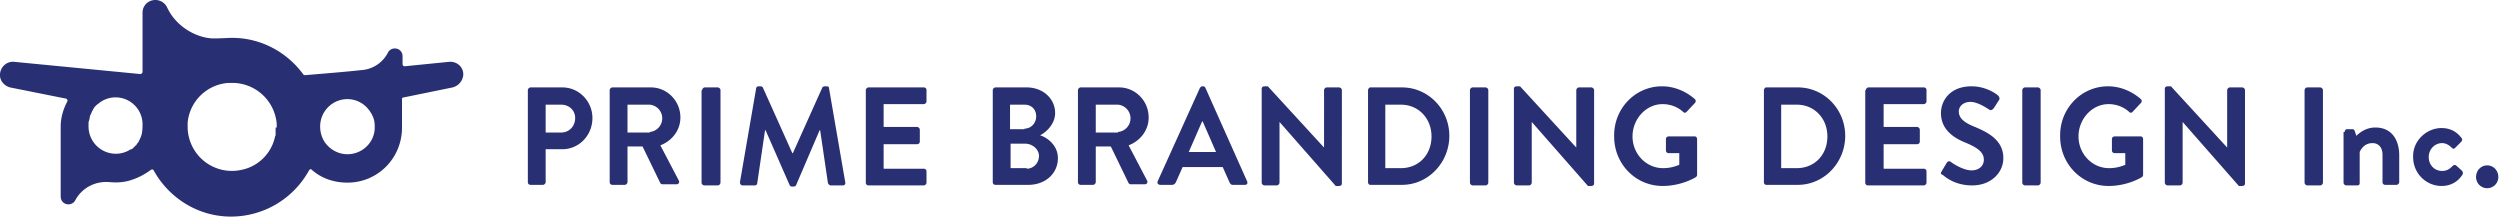 <svg xmlns="http://www.w3.org/2000/svg" xml:space="preserve" style="fill-rule:evenodd;clip-rule:evenodd;stroke-linejoin:round;stroke-miterlimit:2" viewBox="0 0 449 39" width="449" height="39"><path d="M83.2 13.5c.1-1.4-1.1-2.5-2.5-2.4l-8 .8c-.2 0-.4-.1-.4-.4v-1.4c0-.8-.6-1.4-1.4-1.4-.5 0-1 .3-1.2.7a5.8 5.8 0 0 1-4.9 3.2c-2.6.3-8.9.8-10 .9-.1 0-.2 0-.3-.1-2.9-4-7.6-6.6-12.8-6.6-.7 0-2 .1-3.3.1-2.8 0-6.7-1.9-8.4-5.6C29.6.5 28.8 0 27.9 0c-1.3 0-2.3 1-2.3 2.3v10.6c0 .2-.2.4-.4.4L2.5 11.1C1.2 11 .1 12 0 13.3c-.1 1.1.7 2.1 1.8 2.4l10 2c.2 0 .4.3.3.5-.7 1.3-1.2 2.9-1.2 4.5v12.6c0 .8.6 1.4 1.4 1.4.5 0 1-.3 1.2-.7 1.1-2.1 3.4-3.5 6.1-3.3 1.1.1 2.2.1 3.4-.2 1.5-.4 2.9-1.1 4.1-2 .2-.1.4-.1.5.1 2.7 4.9 7.9 8.3 13.9 8.3a16 16 0 0 0 14-8.3c.1-.2.4-.3.5-.1 1.7 1.5 3.9 2.3 6.4 2.3 5.4 0 9.7-4.3 9.8-9.7v-5.3c0-.2.1-.3.3-.3l8.8-1.8c1.1-.3 1.8-1.2 1.9-2.2Zm-58 11.3c-.1.2-.1.3-.2.4v.1c-.1.1-.1.2-.2.3l-.1.1c-.1.1-.1.2-.2.3 0 .1-.1.1-.1.1l-.5.5c-.1.1-.2.2-.3.2h-.1a4.9 4.9 0 0 1-7.6-4.1v-.6c0-.1 0-.3.1-.4v-.1c0-.1.1-.2.1-.4v-.1c0-.1.1-.2.1-.4 0 0 0-.1.1-.1 0-.1.1-.2.1-.3 0-.1.1-.1.1-.2s.1-.2.1-.2c0-.1.1-.1.1-.2s.1-.1.1-.2c.1-.1.1-.2.2-.3l.1-.1c.2-.2.4-.4.6-.5l.1-.1a4.84 4.84 0 0 1 7.8 3.9c0 1.1-.1 1.8-.4 2.4ZM49.5 23v1.1c0 .1 0 .3-.1.4-.6 3-3 5.4-6 6a7.95 7.95 0 0 1-9.7-7.6V22a7.9 7.9 0 0 1 7.2-7.1h1.2a8 8 0 0 1 7.5 6.6c.1.5.1.9.1 1.4-.2 0-.2 0-.2.1Zm12.9 4.7c-1.7 0-3.2-.9-4.1-2.2-.5-.8-.8-1.7-.8-2.8 0-2.7 2.2-4.9 4.9-4.9a4.84 4.84 0 0 1 3.9 2l.1.1c0 .1.1.1.1.2.1.1.1.2.2.3.1.1.1.2.2.4.3.6.4 1.2.4 1.9.1 2.8-2.2 5-4.9 5ZM94.8 16.2c0-.2.2-.5.5-.5h5.7c3 0 5.4 2.5 5.4 5.5 0 3.1-2.4 5.6-5.4 5.6h-3v5.9c0 .2-.2.5-.5.5h-2.2c-.3 0-.5-.2-.5-.5V16.2Zm6 7.6c1.4 0 2.5-1.1 2.5-2.6 0-1.4-1.1-2.4-2.5-2.4H98v5h2.8ZM109.5 16.2c0-.2.2-.5.5-.5h6.9c2.9 0 5.3 2.4 5.3 5.4 0 2.3-1.5 4.2-3.6 5l3.3 6.3c.2.3 0 .7-.4.7H119c-.2 0-.3-.1-.4-.2l-3.2-6.6h-2.7v6.4c0 .2-.2.5-.5.5H110c-.3 0-.5-.2-.5-.5V16.2Zm7.2 7.5a2.46 2.46 0 0 0 0-4.9h-4v5h4v-.1ZM126.1 16.2c0-.2.2-.5.5-.5h2.3c.2 0 .5.2.5.5v16.6c0 .2-.2.5-.5.5h-2.4c-.2 0-.5-.2-.5-.5V16.2h.1ZM135.8 15.9c0-.2.2-.4.4-.4h.4c.2 0 .3.1.4.2l5.3 11.8h.1l5.3-11.8c.1-.1.2-.2.4-.2h.4c.3 0 .4.2.4.4l2.9 16.8c.1.3-.1.6-.4.6h-2.2c-.2 0-.4-.2-.5-.4l-1.4-9.5h-.1l-4.2 9.8c0 .1-.2.3-.4.3h-.4c-.2 0-.3-.1-.4-.3l-4.3-9.8h-.1l-1.4 9.5c0 .2-.2.4-.4.4h-2.2c-.3 0-.5-.2-.5-.6l2.9-16.8ZM155.5 16.2c0-.2.2-.5.5-.5h9.9c.3 0 .5.2.5.5v2c0 .2-.2.5-.5.5h-7.2v4.1h6c.2 0 .5.2.5.5v2.1c0 .3-.2.5-.5.5h-6v4.4h7.2c.3 0 .5.2.5.5v2c0 .2-.2.5-.5.5H156c-.3 0-.5-.2-.5-.5V16.2ZM178.3 16.2c0-.2.2-.5.5-.5h5.6c2.9 0 5.1 2 5.1 4.6 0 1.9-1.5 3.4-2.7 4 1.3.4 3.2 1.8 3.2 4.1 0 2.8-2.3 4.8-5.3 4.8h-5.9c-.3 0-.5-.2-.5-.5V16.2Zm5.7 6.9c1.2 0 2.1-1 2.1-2.2 0-1.2-.8-2.1-2.1-2.1h-2.6v4.4h2.6v-.1Zm.4 7.2c1.2 0 2.2-1 2.2-2.3 0-1.2-1.2-2.2-2.5-2.2h-2.6v4.4h2.9v.1ZM193.6 16.2c0-.2.2-.5.5-.5h6.9c2.9 0 5.3 2.4 5.3 5.4 0 2.3-1.5 4.2-3.6 5l3.3 6.3c.2.3 0 .7-.4.7h-2.5c-.2 0-.3-.1-.4-.2l-3.2-6.6h-2.7v6.4c0 .2-.2.5-.5.5h-2.2c-.3 0-.5-.2-.5-.5V16.2Zm7.2 7.5a2.46 2.46 0 0 0 0-4.9h-4v5h4v-.1ZM207.9 32.6l7.6-16.8c.1-.1.2-.3.4-.3h.2c.2 0 .3.1.4.3l7.5 16.8c.1.3 0 .6-.4.6h-2.1c-.4 0-.5-.1-.7-.5l-1.2-2.7h-7.2l-1.2 2.7c-.1.2-.3.5-.7.5h-2.1c-.4 0-.6-.3-.5-.6Zm10.5-5.3-2.4-5.5h-.1l-2.4 5.5h4.9ZM226.6 15.9c0-.2.2-.4.5-.4h.6l10.1 11V16.2c0-.2.2-.5.5-.5h2.2c.2 0 .5.2.5.5V33c0 .2-.2.4-.5.4h-.6l-10.1-11.5v10.9c0 .2-.2.5-.5.5h-2.2c-.2 0-.5-.2-.5-.5V15.9ZM245.7 16.2c0-.2.2-.5.4-.5h5.7c4.7 0 8.5 3.9 8.5 8.7 0 4.8-3.8 8.8-8.5 8.8h-5.7c-.2 0-.4-.2-.4-.5V16.2Zm5.9 14c3.2 0 5.5-2.4 5.5-5.7 0-3.2-2.3-5.7-5.5-5.7h-2.8v11.4h2.8ZM264 16.2c0-.2.2-.5.5-.5h2.3c.2 0 .5.2.5.5v16.6c0 .2-.2.5-.5.5h-2.3c-.2 0-.5-.2-.5-.5V16.2ZM271.9 15.9c0-.2.2-.4.5-.4h.6l10.1 11V16.2c0-.2.2-.5.5-.5h2.2c.2 0 .5.2.5.5V33c0 .2-.2.4-.5.4h-.6l-10.1-11.5v10.9c0 .2-.2.5-.5.5h-2.2c-.2 0-.5-.2-.5-.5V15.9ZM298.5 15.5c2.2 0 4.3.9 5.9 2.3.2.2.2.5 0 .7l-1.5 1.6c-.2.2-.4.2-.6 0-1-.9-2.3-1.4-3.7-1.4-3 0-5.4 2.7-5.4 5.8 0 3.1 2.4 5.7 5.5 5.7 1.4 0 2.4-.4 2.9-.6v-2.1h-1.9c-.3 0-.5-.2-.5-.5v-2c0-.3.2-.5.5-.5h4.7c.2 0 .4.2.4.5v6.4c0 .2-.1.3-.2.4 0 0-2.5 1.6-6 1.6-4.8 0-8.7-3.9-8.7-8.9-.1-5 3.8-9 8.6-9ZM316.8 16.2c0-.2.2-.5.4-.5h5.7c4.7 0 8.5 3.9 8.5 8.7 0 4.8-3.8 8.8-8.5 8.8h-5.7c-.2 0-.4-.2-.4-.5V16.2Zm5.9 14c3.2 0 5.5-2.4 5.5-5.7 0-3.2-2.3-5.7-5.5-5.7h-2.8v11.4h2.8ZM335.1 16.2c0-.2.2-.5.5-.5h9.9c.3 0 .5.2.5.5v2c0 .2-.2.5-.5.5h-7.2v4.1h6c.2 0 .5.2.5.5v2.1c0 .3-.2.5-.5.5h-6v4.4h7.2c.3 0 .5.2.5.5v2c0 .2-.2.5-.5.5h-10c-.3 0-.5-.2-.5-.5V16.2h.1ZM348.7 30.8l.9-1.5c.2-.4.6-.4.8-.2.1.1 2.1 1.5 3.7 1.5 1.3 0 2.2-.8 2.2-1.9 0-1.3-1-2.1-3.1-3-2.3-.9-4.6-2.4-4.6-5.4 0-2.2 1.6-4.8 5.5-4.8 2.5 0 4.4 1.3 4.8 1.7.2.2.3.6.1.8l-.9 1.4c-.2.3-.6.5-.8.3-.2-.1-2-1.4-3.4-1.4s-2.1.9-2.1 1.7c0 1.2.9 2 2.9 2.8 2.4 1 5.1 2.4 5.1 5.6 0 2.6-2.2 4.9-5.6 4.9-3.1 0-4.8-1.5-5.3-1.9-.3-.1-.4-.2-.2-.6ZM363.2 16.2c0-.2.2-.5.5-.5h2.3c.2 0 .5.2.5.5v16.6c0 .2-.2.5-.5.5h-2.3c-.2 0-.5-.2-.5-.5V16.2ZM378.6 15.5c2.2 0 4.3.9 5.9 2.3.2.2.2.5 0 .7l-1.5 1.6c-.2.2-.4.2-.6 0-1-.9-2.3-1.4-3.7-1.4-3 0-5.4 2.7-5.4 5.8 0 3.1 2.4 5.7 5.5 5.7 1.4 0 2.4-.4 2.9-.6v-2.1h-1.9c-.3 0-.5-.2-.5-.5v-2c0-.3.2-.5.5-.5h4.7c.2 0 .4.2.4.5v6.4c0 .2-.1.3-.2.4 0 0-2.5 1.6-6 1.6-4.8 0-8.7-3.9-8.7-8.9-.1-5 3.8-9 8.6-9ZM388.8 15.9c0-.2.2-.4.5-.4h.6l10.1 11V16.2c0-.2.2-.5.5-.5h2.2c.2 0 .5.2.5.5V33c0 .2-.2.4-.5.4h-.6L392 21.9v10.9c0 .2-.2.5-.5.5h-2.2c-.2 0-.5-.2-.5-.5V15.9ZM446.7 29.7c1.1 0 2 .9 2 2.1a2 2 0 0 1-2 2 2 2 0 0 1-2-2c0-1.2.9-2.1 2-2.1ZM413.9 16.2c0-.2.2-.5.5-.5h2.3c.2 0 .5.2.5.5v16.6c0 .2-.2.5-.5.5h-2.3c-.2 0-.5-.2-.5-.5V16.2ZM421.1 23.7c0-.3.2-.5.5-.5h.9c.2 0 .3.1.4.3l.3.9c.4-.4 1.6-1.5 3.4-1.5 3.1 0 4.3 2.4 4.3 5v4.8c0 .2-.2.5-.5.5h-2c-.3 0-.5-.2-.5-.5v-4.9c0-1.3-.7-2.1-1.8-2.1-1.3 0-2 .9-2.3 1.6v5.5c0 .4-.1.5-.6.5h-1.8c-.2 0-.5-.2-.5-.5v-9.1h.2ZM438.5 23c1.5 0 2.7.6 3.6 1.8.2.2.1.5-.1.7l-1.1 1.1c-.2.2-.4.1-.6-.1-.4-.4-1-.8-1.7-.8-1.3 0-2.4 1.1-2.4 2.5s1 2.5 2.4 2.5c1 0 1.5-.5 1.9-.9.2-.2.4-.2.6-.1l1 .9c.2.2.3.4.2.7-.8 1.3-2.1 2.1-3.8 2.1-2.7 0-5.1-2.2-5.1-5.2-.1-2.9 2.4-5.2 5.1-5.2Z" style="fill:#282f72;fill-rule:nonzero"/></svg>
